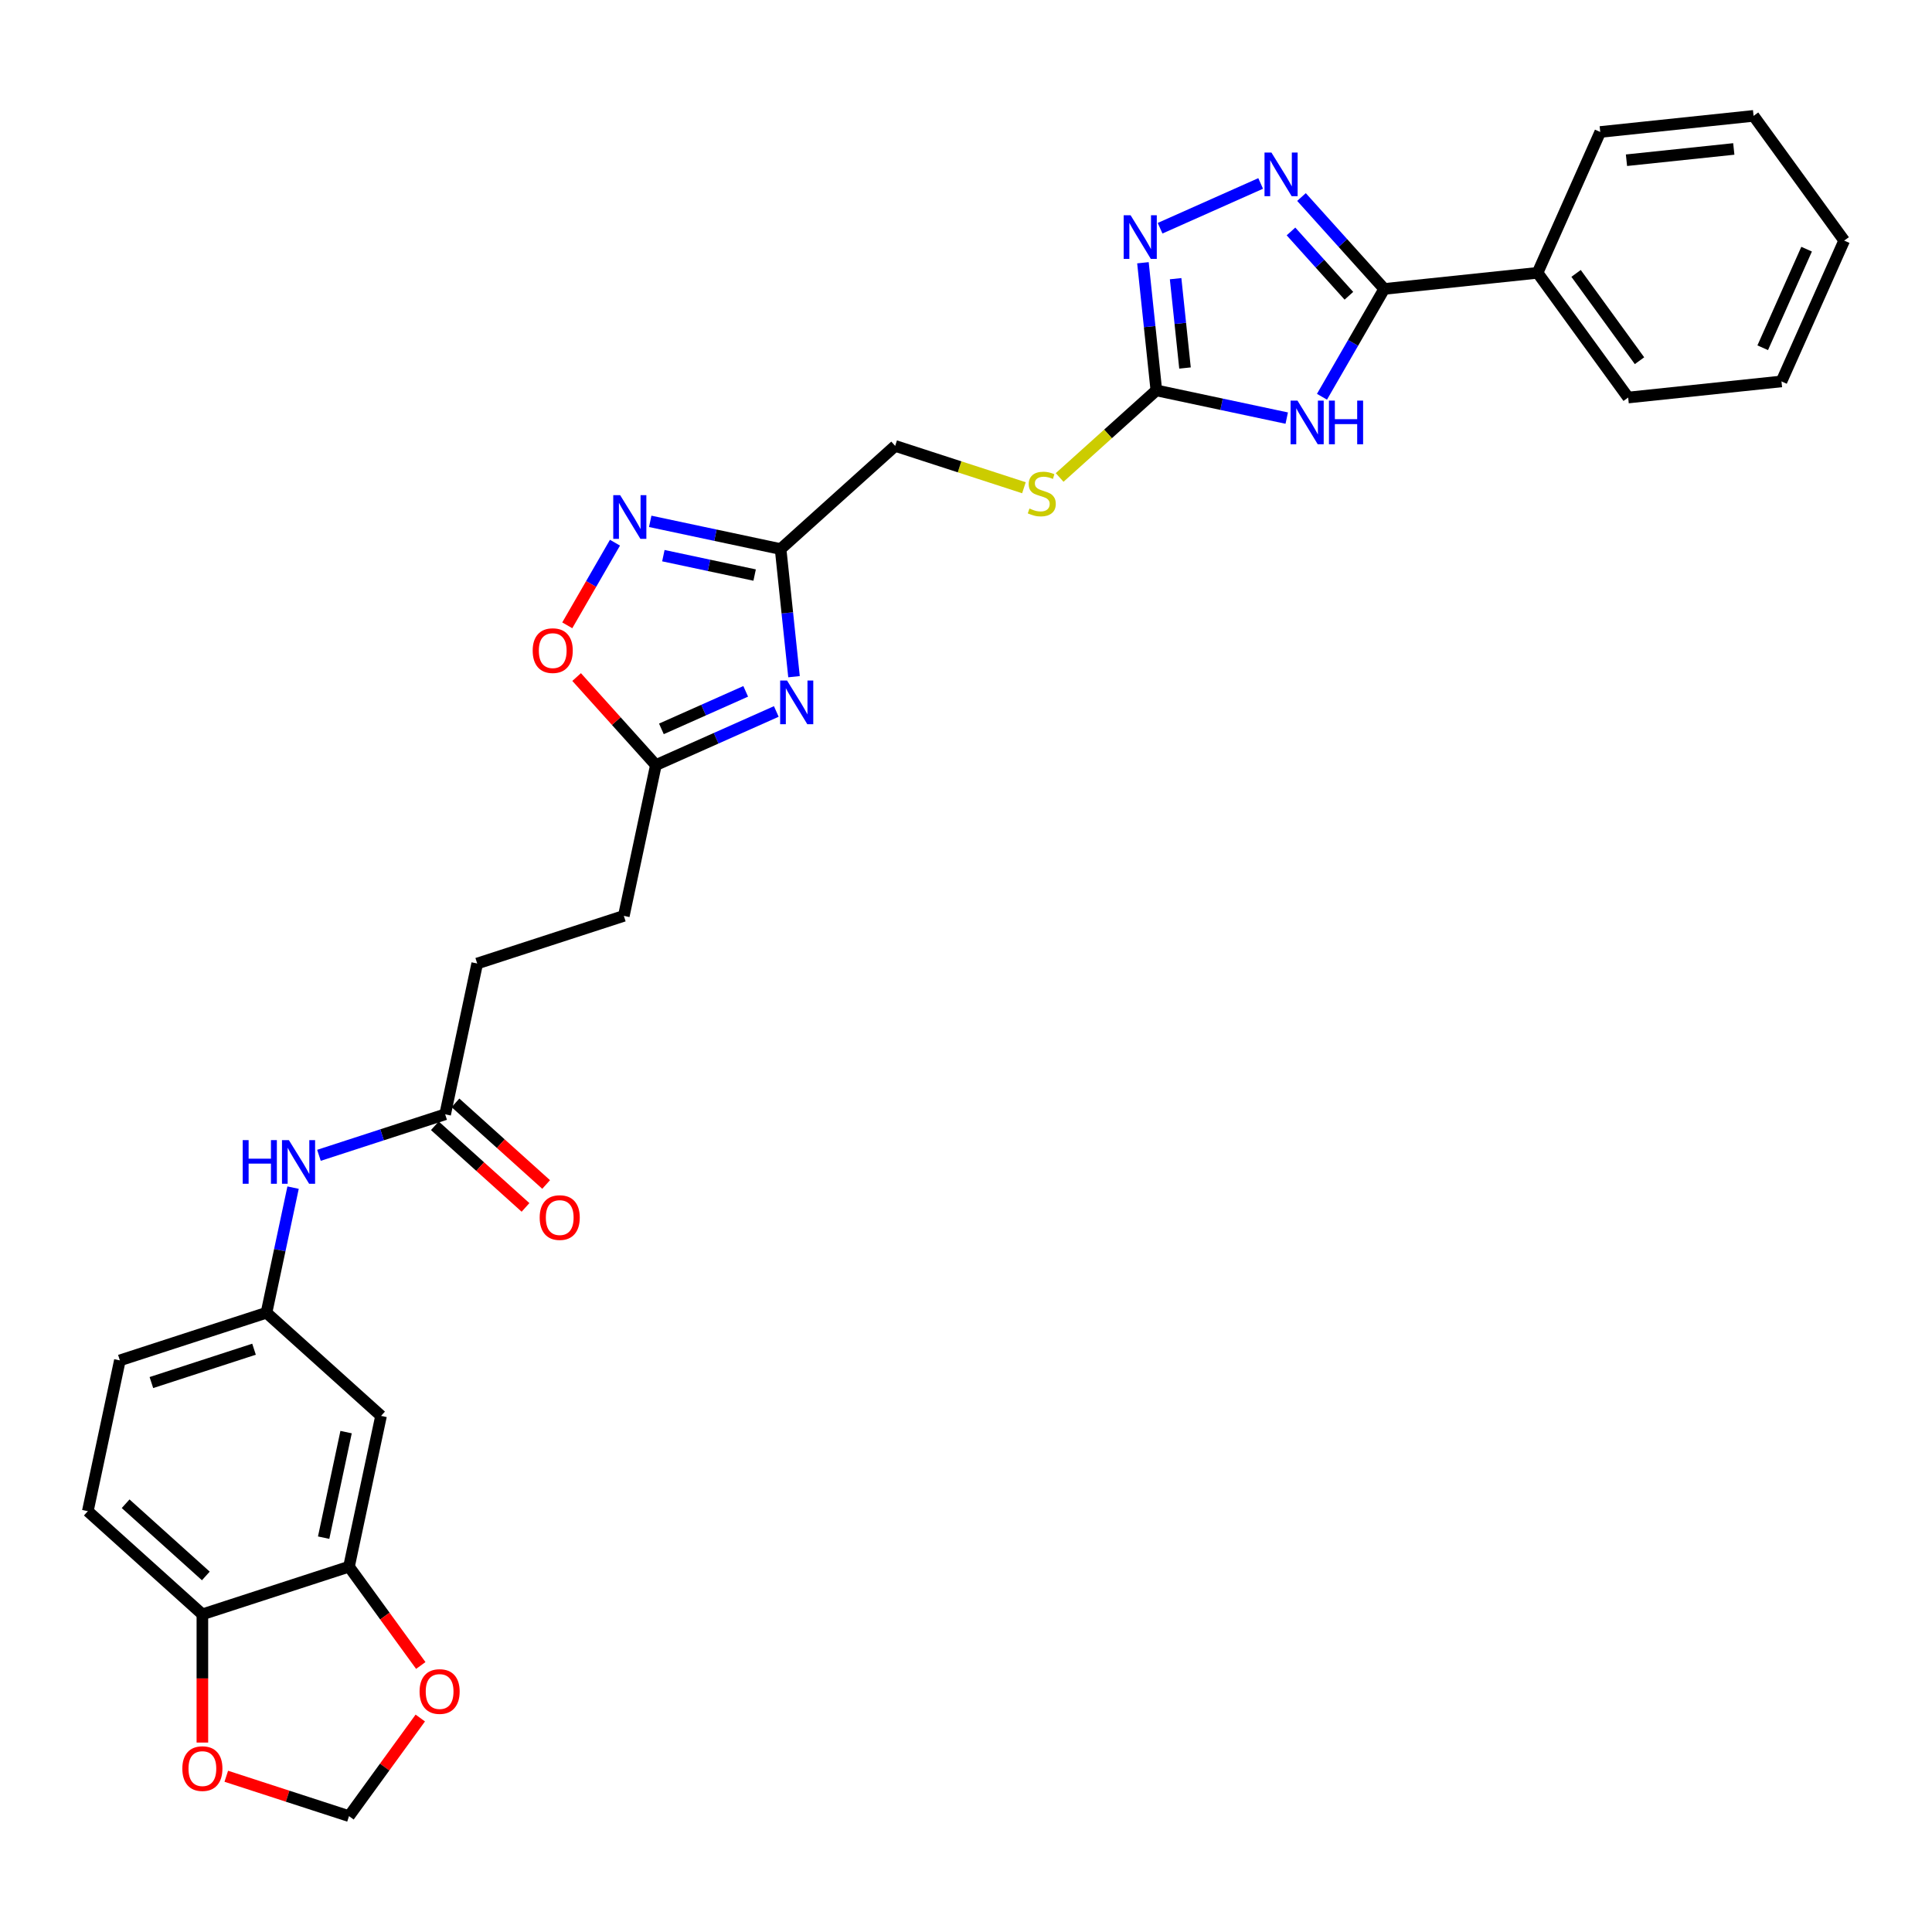 <?xml version='1.0' encoding='iso-8859-1'?>
<svg version='1.1' baseProfile='full'
              xmlns='http://www.w3.org/2000/svg'
                      xmlns:rdkit='http://www.rdkit.org/xml'
                      xmlns:xlink='http://www.w3.org/1999/xlink'
                  xml:space='preserve'
width='1000px' height='1000px' viewBox='0 0 1000 1000'>
<!-- END OF HEADER -->
<rect style='opacity:1.0;fill:#FFFFFF;stroke:none' width='1000' height='1000' x='0' y='0'> </rect>
<path class='bond-0' d='M 684.251,205.36 L 700.362,177.455' style='fill:none;fill-rule:evenodd;stroke:#0000FF;stroke-width:6px;stroke-linecap:butt;stroke-linejoin:miter;stroke-opacity:1' />
<path class='bond-0' d='M 700.362,177.455 L 716.473,149.55' style='fill:none;fill-rule:evenodd;stroke:#000000;stroke-width:6px;stroke-linecap:butt;stroke-linejoin:miter;stroke-opacity:1' />
<path class='bond-3' d='M 666.011,216.409 L 632.268,209.236' style='fill:none;fill-rule:evenodd;stroke:#0000FF;stroke-width:6px;stroke-linecap:butt;stroke-linejoin:miter;stroke-opacity:1' />
<path class='bond-3' d='M 632.268,209.236 L 598.525,202.064' style='fill:none;fill-rule:evenodd;stroke:#000000;stroke-width:6px;stroke-linecap:butt;stroke-linejoin:miter;stroke-opacity:1' />
<path class='bond-1' d='M 716.473,149.55 L 695.059,125.767' style='fill:none;fill-rule:evenodd;stroke:#000000;stroke-width:6px;stroke-linecap:butt;stroke-linejoin:miter;stroke-opacity:1' />
<path class='bond-1' d='M 695.059,125.767 L 673.645,101.985' style='fill:none;fill-rule:evenodd;stroke:#0000FF;stroke-width:6px;stroke-linecap:butt;stroke-linejoin:miter;stroke-opacity:1' />
<path class='bond-1' d='M 698.189,153.094 L 683.199,136.446' style='fill:none;fill-rule:evenodd;stroke:#000000;stroke-width:6px;stroke-linecap:butt;stroke-linejoin:miter;stroke-opacity:1' />
<path class='bond-1' d='M 683.199,136.446 L 668.209,119.798' style='fill:none;fill-rule:evenodd;stroke:#0000FF;stroke-width:6px;stroke-linecap:butt;stroke-linejoin:miter;stroke-opacity:1' />
<path class='bond-19' d='M 716.473,149.55 L 795.831,141.209' style='fill:none;fill-rule:evenodd;stroke:#000000;stroke-width:6px;stroke-linecap:butt;stroke-linejoin:miter;stroke-opacity:1' />
<path class='bond-31' d='M 652.515,94.955 L 600.46,118.132' style='fill:none;fill-rule:evenodd;stroke:#0000FF;stroke-width:6px;stroke-linecap:butt;stroke-linejoin:miter;stroke-opacity:1' />
<path class='bond-2' d='M 410.982,350.256 L 407.51,317.224' style='fill:none;fill-rule:evenodd;stroke:#0000FF;stroke-width:6px;stroke-linecap:butt;stroke-linejoin:miter;stroke-opacity:1' />
<path class='bond-2' d='M 407.51,317.224 L 404.038,284.192' style='fill:none;fill-rule:evenodd;stroke:#000000;stroke-width:6px;stroke-linecap:butt;stroke-linejoin:miter;stroke-opacity:1' />
<path class='bond-7' d='M 401.814,368.253 L 370.648,382.129' style='fill:none;fill-rule:evenodd;stroke:#0000FF;stroke-width:6px;stroke-linecap:butt;stroke-linejoin:miter;stroke-opacity:1' />
<path class='bond-7' d='M 370.648,382.129 L 339.483,396.005' style='fill:none;fill-rule:evenodd;stroke:#000000;stroke-width:6px;stroke-linecap:butt;stroke-linejoin:miter;stroke-opacity:1' />
<path class='bond-7' d='M 385.973,357.837 L 364.157,367.55' style='fill:none;fill-rule:evenodd;stroke:#0000FF;stroke-width:6px;stroke-linecap:butt;stroke-linejoin:miter;stroke-opacity:1' />
<path class='bond-7' d='M 364.157,367.55 L 342.341,377.263' style='fill:none;fill-rule:evenodd;stroke:#000000;stroke-width:6px;stroke-linecap:butt;stroke-linejoin:miter;stroke-opacity:1' />
<path class='bond-4' d='M 598.525,202.064 L 595.053,169.032' style='fill:none;fill-rule:evenodd;stroke:#000000;stroke-width:6px;stroke-linecap:butt;stroke-linejoin:miter;stroke-opacity:1' />
<path class='bond-4' d='M 595.053,169.032 L 591.581,136' style='fill:none;fill-rule:evenodd;stroke:#0000FF;stroke-width:6px;stroke-linecap:butt;stroke-linejoin:miter;stroke-opacity:1' />
<path class='bond-4' d='M 613.355,190.486 L 610.925,167.364' style='fill:none;fill-rule:evenodd;stroke:#000000;stroke-width:6px;stroke-linecap:butt;stroke-linejoin:miter;stroke-opacity:1' />
<path class='bond-4' d='M 610.925,167.364 L 608.494,144.242' style='fill:none;fill-rule:evenodd;stroke:#0000FF;stroke-width:6px;stroke-linecap:butt;stroke-linejoin:miter;stroke-opacity:1' />
<path class='bond-14' d='M 598.525,202.064 L 573.496,224.601' style='fill:none;fill-rule:evenodd;stroke:#000000;stroke-width:6px;stroke-linecap:butt;stroke-linejoin:miter;stroke-opacity:1' />
<path class='bond-14' d='M 573.496,224.601 L 548.466,247.137' style='fill:none;fill-rule:evenodd;stroke:#CCCC00;stroke-width:6px;stroke-linecap:butt;stroke-linejoin:miter;stroke-opacity:1' />
<path class='bond-5' d='M 404.038,284.192 L 463.337,230.799' style='fill:none;fill-rule:evenodd;stroke:#000000;stroke-width:6px;stroke-linecap:butt;stroke-linejoin:miter;stroke-opacity:1' />
<path class='bond-6' d='M 404.038,284.192 L 370.295,277.02' style='fill:none;fill-rule:evenodd;stroke:#000000;stroke-width:6px;stroke-linecap:butt;stroke-linejoin:miter;stroke-opacity:1' />
<path class='bond-6' d='M 370.295,277.02 L 336.552,269.848' style='fill:none;fill-rule:evenodd;stroke:#0000FF;stroke-width:6px;stroke-linecap:butt;stroke-linejoin:miter;stroke-opacity:1' />
<path class='bond-6' d='M 390.597,297.651 L 366.977,292.63' style='fill:none;fill-rule:evenodd;stroke:#000000;stroke-width:6px;stroke-linecap:butt;stroke-linejoin:miter;stroke-opacity:1' />
<path class='bond-6' d='M 366.977,292.63 L 343.357,287.609' style='fill:none;fill-rule:evenodd;stroke:#0000FF;stroke-width:6px;stroke-linecap:butt;stroke-linejoin:miter;stroke-opacity:1' />
<path class='bond-8' d='M 318.312,280.896 L 305.965,302.282' style='fill:none;fill-rule:evenodd;stroke:#0000FF;stroke-width:6px;stroke-linecap:butt;stroke-linejoin:miter;stroke-opacity:1' />
<path class='bond-8' d='M 305.965,302.282 L 293.617,323.668' style='fill:none;fill-rule:evenodd;stroke:#FF0000;stroke-width:6px;stroke-linecap:butt;stroke-linejoin:miter;stroke-opacity:1' />
<path class='bond-23' d='M 339.483,396.005 L 322.893,474.056' style='fill:none;fill-rule:evenodd;stroke:#000000;stroke-width:6px;stroke-linecap:butt;stroke-linejoin:miter;stroke-opacity:1' />
<path class='bond-33' d='M 339.483,396.005 L 318.97,373.224' style='fill:none;fill-rule:evenodd;stroke:#000000;stroke-width:6px;stroke-linecap:butt;stroke-linejoin:miter;stroke-opacity:1' />
<path class='bond-33' d='M 318.97,373.224 L 298.458,350.442' style='fill:none;fill-rule:evenodd;stroke:#FF0000;stroke-width:6px;stroke-linecap:butt;stroke-linejoin:miter;stroke-opacity:1' />
<path class='bond-9' d='M 180.643,810.917 L 197.233,732.866' style='fill:none;fill-rule:evenodd;stroke:#000000;stroke-width:6px;stroke-linecap:butt;stroke-linejoin:miter;stroke-opacity:1' />
<path class='bond-9' d='M 167.521,795.891 L 179.134,741.256' style='fill:none;fill-rule:evenodd;stroke:#000000;stroke-width:6px;stroke-linecap:butt;stroke-linejoin:miter;stroke-opacity:1' />
<path class='bond-15' d='M 180.643,810.917 L 199.218,836.484' style='fill:none;fill-rule:evenodd;stroke:#000000;stroke-width:6px;stroke-linecap:butt;stroke-linejoin:miter;stroke-opacity:1' />
<path class='bond-15' d='M 199.218,836.484 L 217.793,862.051' style='fill:none;fill-rule:evenodd;stroke:#FF0000;stroke-width:6px;stroke-linecap:butt;stroke-linejoin:miter;stroke-opacity:1' />
<path class='bond-34' d='M 180.643,810.917 L 104.753,835.575' style='fill:none;fill-rule:evenodd;stroke:#000000;stroke-width:6px;stroke-linecap:butt;stroke-linejoin:miter;stroke-opacity:1' />
<path class='bond-10' d='M 197.233,732.866 L 137.934,679.473' style='fill:none;fill-rule:evenodd;stroke:#000000;stroke-width:6px;stroke-linecap:butt;stroke-linejoin:miter;stroke-opacity:1' />
<path class='bond-11' d='M 230.413,576.765 L 247.003,498.714' style='fill:none;fill-rule:evenodd;stroke:#000000;stroke-width:6px;stroke-linecap:butt;stroke-linejoin:miter;stroke-opacity:1' />
<path class='bond-13' d='M 230.413,576.765 L 197.751,587.377' style='fill:none;fill-rule:evenodd;stroke:#000000;stroke-width:6px;stroke-linecap:butt;stroke-linejoin:miter;stroke-opacity:1' />
<path class='bond-13' d='M 197.751,587.377 L 165.089,597.99' style='fill:none;fill-rule:evenodd;stroke:#0000FF;stroke-width:6px;stroke-linecap:butt;stroke-linejoin:miter;stroke-opacity:1' />
<path class='bond-20' d='M 225.074,582.694 L 248.539,603.823' style='fill:none;fill-rule:evenodd;stroke:#000000;stroke-width:6px;stroke-linecap:butt;stroke-linejoin:miter;stroke-opacity:1' />
<path class='bond-20' d='M 248.539,603.823 L 272.005,624.951' style='fill:none;fill-rule:evenodd;stroke:#FF0000;stroke-width:6px;stroke-linecap:butt;stroke-linejoin:miter;stroke-opacity:1' />
<path class='bond-20' d='M 235.753,570.835 L 259.218,591.963' style='fill:none;fill-rule:evenodd;stroke:#000000;stroke-width:6px;stroke-linecap:butt;stroke-linejoin:miter;stroke-opacity:1' />
<path class='bond-20' d='M 259.218,591.963 L 282.683,613.091' style='fill:none;fill-rule:evenodd;stroke:#FF0000;stroke-width:6px;stroke-linecap:butt;stroke-linejoin:miter;stroke-opacity:1' />
<path class='bond-12' d='M 104.753,835.575 L 45.455,782.182' style='fill:none;fill-rule:evenodd;stroke:#000000;stroke-width:6px;stroke-linecap:butt;stroke-linejoin:miter;stroke-opacity:1' />
<path class='bond-12' d='M 106.537,815.706 L 65.028,778.331' style='fill:none;fill-rule:evenodd;stroke:#000000;stroke-width:6px;stroke-linecap:butt;stroke-linejoin:miter;stroke-opacity:1' />
<path class='bond-16' d='M 104.753,835.575 L 104.753,868.762' style='fill:none;fill-rule:evenodd;stroke:#000000;stroke-width:6px;stroke-linecap:butt;stroke-linejoin:miter;stroke-opacity:1' />
<path class='bond-16' d='M 104.753,868.762 L 104.753,901.948' style='fill:none;fill-rule:evenodd;stroke:#FF0000;stroke-width:6px;stroke-linecap:butt;stroke-linejoin:miter;stroke-opacity:1' />
<path class='bond-17' d='M 151.698,614.716 L 144.816,647.095' style='fill:none;fill-rule:evenodd;stroke:#0000FF;stroke-width:6px;stroke-linecap:butt;stroke-linejoin:miter;stroke-opacity:1' />
<path class='bond-17' d='M 144.816,647.095 L 137.934,679.473' style='fill:none;fill-rule:evenodd;stroke:#000000;stroke-width:6px;stroke-linecap:butt;stroke-linejoin:miter;stroke-opacity:1' />
<path class='bond-21' d='M 529.986,252.455 L 496.661,241.627' style='fill:none;fill-rule:evenodd;stroke:#CCCC00;stroke-width:6px;stroke-linecap:butt;stroke-linejoin:miter;stroke-opacity:1' />
<path class='bond-21' d='M 496.661,241.627 L 463.337,230.799' style='fill:none;fill-rule:evenodd;stroke:#000000;stroke-width:6px;stroke-linecap:butt;stroke-linejoin:miter;stroke-opacity:1' />
<path class='bond-18' d='M 217.538,889.245 L 199.09,914.636' style='fill:none;fill-rule:evenodd;stroke:#FF0000;stroke-width:6px;stroke-linecap:butt;stroke-linejoin:miter;stroke-opacity:1' />
<path class='bond-18' d='M 199.09,914.636 L 180.643,940.027' style='fill:none;fill-rule:evenodd;stroke:#000000;stroke-width:6px;stroke-linecap:butt;stroke-linejoin:miter;stroke-opacity:1' />
<path class='bond-35' d='M 117.122,919.388 L 148.882,929.708' style='fill:none;fill-rule:evenodd;stroke:#FF0000;stroke-width:6px;stroke-linecap:butt;stroke-linejoin:miter;stroke-opacity:1' />
<path class='bond-35' d='M 148.882,929.708 L 180.643,940.027' style='fill:none;fill-rule:evenodd;stroke:#000000;stroke-width:6px;stroke-linecap:butt;stroke-linejoin:miter;stroke-opacity:1' />
<path class='bond-25' d='M 137.934,679.473 L 62.045,704.131' style='fill:none;fill-rule:evenodd;stroke:#000000;stroke-width:6px;stroke-linecap:butt;stroke-linejoin:miter;stroke-opacity:1' />
<path class='bond-25' d='M 131.482,698.35 L 78.36,715.61' style='fill:none;fill-rule:evenodd;stroke:#000000;stroke-width:6px;stroke-linecap:butt;stroke-linejoin:miter;stroke-opacity:1' />
<path class='bond-26' d='M 795.831,141.209 L 842.733,205.764' style='fill:none;fill-rule:evenodd;stroke:#000000;stroke-width:6px;stroke-linecap:butt;stroke-linejoin:miter;stroke-opacity:1' />
<path class='bond-26' d='M 815.777,141.512 L 848.608,186.701' style='fill:none;fill-rule:evenodd;stroke:#000000;stroke-width:6px;stroke-linecap:butt;stroke-linejoin:miter;stroke-opacity:1' />
<path class='bond-27' d='M 795.831,141.209 L 828.286,68.313' style='fill:none;fill-rule:evenodd;stroke:#000000;stroke-width:6px;stroke-linecap:butt;stroke-linejoin:miter;stroke-opacity:1' />
<path class='bond-22' d='M 45.455,782.182 L 62.045,704.131' style='fill:none;fill-rule:evenodd;stroke:#000000;stroke-width:6px;stroke-linecap:butt;stroke-linejoin:miter;stroke-opacity:1' />
<path class='bond-24' d='M 322.893,474.056 L 247.003,498.714' style='fill:none;fill-rule:evenodd;stroke:#000000;stroke-width:6px;stroke-linecap:butt;stroke-linejoin:miter;stroke-opacity:1' />
<path class='bond-29' d='M 842.733,205.764 L 922.09,197.424' style='fill:none;fill-rule:evenodd;stroke:#000000;stroke-width:6px;stroke-linecap:butt;stroke-linejoin:miter;stroke-opacity:1' />
<path class='bond-28' d='M 828.286,68.313 L 907.643,59.973' style='fill:none;fill-rule:evenodd;stroke:#000000;stroke-width:6px;stroke-linecap:butt;stroke-linejoin:miter;stroke-opacity:1' />
<path class='bond-28' d='M 841.858,82.934 L 897.408,77.095' style='fill:none;fill-rule:evenodd;stroke:#000000;stroke-width:6px;stroke-linecap:butt;stroke-linejoin:miter;stroke-opacity:1' />
<path class='bond-30' d='M 907.643,59.973 L 954.545,124.528' style='fill:none;fill-rule:evenodd;stroke:#000000;stroke-width:6px;stroke-linecap:butt;stroke-linejoin:miter;stroke-opacity:1' />
<path class='bond-32' d='M 922.09,197.424 L 954.545,124.528' style='fill:none;fill-rule:evenodd;stroke:#000000;stroke-width:6px;stroke-linecap:butt;stroke-linejoin:miter;stroke-opacity:1' />
<path class='bond-32' d='M 912.379,179.998 L 935.098,128.971' style='fill:none;fill-rule:evenodd;stroke:#000000;stroke-width:6px;stroke-linecap:butt;stroke-linejoin:miter;stroke-opacity:1' />
<path  class='atom-0' d='M 671.581 207.355
L 678.986 219.325
Q 679.72 220.505, 680.901 222.644
Q 682.082 224.782, 682.146 224.91
L 682.146 207.355
L 685.146 207.355
L 685.146 229.953
L 682.05 229.953
L 674.102 216.867
Q 673.177 215.335, 672.187 213.579
Q 671.23 211.824, 670.942 211.281
L 670.942 229.953
L 668.006 229.953
L 668.006 207.355
L 671.581 207.355
' fill='#0000FF'/>
<path  class='atom-0' d='M 687.859 207.355
L 690.923 207.355
L 690.923 216.963
L 702.477 216.963
L 702.477 207.355
L 705.541 207.355
L 705.541 229.953
L 702.477 229.953
L 702.477 219.516
L 690.923 219.516
L 690.923 229.953
L 687.859 229.953
L 687.859 207.355
' fill='#0000FF'/>
<path  class='atom-2' d='M 658.085 78.952
L 665.49 90.921
Q 666.224 92.102, 667.405 94.241
Q 668.586 96.379, 668.65 96.507
L 668.65 78.952
L 671.65 78.952
L 671.65 101.55
L 668.554 101.55
L 660.607 88.464
Q 659.681 86.932, 658.691 85.176
Q 657.734 83.421, 657.447 82.878
L 657.447 101.55
L 654.51 101.55
L 654.51 78.952
L 658.085 78.952
' fill='#0000FF'/>
<path  class='atom-3' d='M 407.384 352.251
L 414.789 364.22
Q 415.523 365.401, 416.704 367.539
Q 417.885 369.678, 417.948 369.805
L 417.948 352.251
L 420.949 352.251
L 420.949 374.848
L 417.853 374.848
L 409.905 361.762
Q 408.98 360.23, 407.99 358.475
Q 407.033 356.719, 406.745 356.177
L 406.745 374.848
L 403.809 374.848
L 403.809 352.251
L 407.384 352.251
' fill='#0000FF'/>
<path  class='atom-5' d='M 585.189 111.408
L 592.594 123.377
Q 593.328 124.558, 594.509 126.696
Q 595.69 128.835, 595.754 128.962
L 595.754 111.408
L 598.754 111.408
L 598.754 134.005
L 595.658 134.005
L 587.711 120.919
Q 586.785 119.387, 585.795 117.632
Q 584.838 115.876, 584.551 115.334
L 584.551 134.005
L 581.614 134.005
L 581.614 111.408
L 585.189 111.408
' fill='#0000FF'/>
<path  class='atom-7' d='M 320.992 256.303
L 328.397 268.272
Q 329.131 269.453, 330.312 271.592
Q 331.493 273.73, 331.557 273.858
L 331.557 256.303
L 334.557 256.303
L 334.557 278.901
L 331.461 278.901
L 323.514 265.815
Q 322.588 264.282, 321.598 262.527
Q 320.641 260.771, 320.354 260.229
L 320.354 278.901
L 317.417 278.901
L 317.417 256.303
L 320.992 256.303
' fill='#0000FF'/>
<path  class='atom-9' d='M 275.717 336.77
Q 275.717 331.344, 278.398 328.312
Q 281.079 325.279, 286.09 325.279
Q 291.101 325.279, 293.782 328.312
Q 296.463 331.344, 296.463 336.77
Q 296.463 342.26, 293.75 345.388
Q 291.037 348.484, 286.09 348.484
Q 281.111 348.484, 278.398 345.388
Q 275.717 342.292, 275.717 336.77
M 286.09 345.93
Q 289.537 345.93, 291.388 343.632
Q 293.271 341.302, 293.271 336.77
Q 293.271 332.333, 291.388 330.099
Q 289.537 327.833, 286.09 327.833
Q 282.643 327.833, 280.76 330.067
Q 278.908 332.301, 278.908 336.77
Q 278.908 341.334, 280.76 343.632
Q 282.643 345.93, 286.09 345.93
' fill='#FF0000'/>
<path  class='atom-14' d='M 125.623 590.124
L 128.687 590.124
L 128.687 599.731
L 140.241 599.731
L 140.241 590.124
L 143.305 590.124
L 143.305 612.721
L 140.241 612.721
L 140.241 602.284
L 128.687 602.284
L 128.687 612.721
L 125.623 612.721
L 125.623 590.124
' fill='#0000FF'/>
<path  class='atom-14' d='M 149.529 590.124
L 156.934 602.093
Q 157.668 603.274, 158.849 605.412
Q 160.03 607.551, 160.094 607.678
L 160.094 590.124
L 163.094 590.124
L 163.094 612.721
L 159.998 612.721
L 152.05 599.635
Q 151.125 598.103, 150.135 596.347
Q 149.178 594.592, 148.891 594.049
L 148.891 612.721
L 145.954 612.721
L 145.954 590.124
L 149.529 590.124
' fill='#0000FF'/>
<path  class='atom-15' d='M 532.843 263.213
Q 533.098 263.309, 534.151 263.756
Q 535.204 264.202, 536.353 264.49
Q 537.534 264.745, 538.683 264.745
Q 540.822 264.745, 542.067 263.724
Q 543.312 262.67, 543.312 260.851
Q 543.312 259.606, 542.673 258.84
Q 542.067 258.074, 541.109 257.659
Q 540.152 257.244, 538.556 256.766
Q 536.545 256.159, 535.332 255.585
Q 534.151 255.01, 533.289 253.797
Q 532.459 252.584, 532.459 250.542
Q 532.459 247.701, 534.375 245.946
Q 536.322 244.19, 540.152 244.19
Q 542.769 244.19, 545.737 245.435
L 545.003 247.892
Q 542.29 246.775, 540.247 246.775
Q 538.045 246.775, 536.832 247.701
Q 535.619 248.595, 535.651 250.159
Q 535.651 251.372, 536.258 252.106
Q 536.896 252.84, 537.79 253.255
Q 538.715 253.67, 540.247 254.148
Q 542.29 254.787, 543.503 255.425
Q 544.716 256.063, 545.578 257.372
Q 546.471 258.649, 546.471 260.851
Q 546.471 263.979, 544.365 265.671
Q 542.29 267.33, 538.811 267.33
Q 536.8 267.33, 535.268 266.884
Q 533.768 266.469, 531.981 265.735
L 532.843 263.213
' fill='#CCCC00'/>
<path  class='atom-16' d='M 217.171 875.536
Q 217.171 870.11, 219.852 867.078
Q 222.534 864.046, 227.545 864.046
Q 232.556 864.046, 235.237 867.078
Q 237.918 870.11, 237.918 875.536
Q 237.918 881.026, 235.205 884.154
Q 232.492 887.25, 227.545 887.25
Q 222.565 887.25, 219.852 884.154
Q 217.171 881.058, 217.171 875.536
M 227.545 884.697
Q 230.992 884.697, 232.843 882.398
Q 234.726 880.068, 234.726 875.536
Q 234.726 871.1, 232.843 868.865
Q 230.992 866.599, 227.545 866.599
Q 224.098 866.599, 222.214 868.833
Q 220.363 871.068, 220.363 875.536
Q 220.363 880.1, 222.214 882.398
Q 224.098 884.697, 227.545 884.697
' fill='#FF0000'/>
<path  class='atom-17' d='M 94.38 915.433
Q 94.38 910.007, 97.061 906.975
Q 99.742 903.943, 104.753 903.943
Q 109.765 903.943, 112.446 906.975
Q 115.127 910.007, 115.127 915.433
Q 115.127 920.923, 112.414 924.051
Q 109.701 927.147, 104.753 927.147
Q 99.774 927.147, 97.061 924.051
Q 94.38 920.955, 94.38 915.433
M 104.753 924.594
Q 108.201 924.594, 110.052 922.296
Q 111.935 919.966, 111.935 915.433
Q 111.935 910.997, 110.052 908.763
Q 108.201 906.496, 104.753 906.496
Q 101.306 906.496, 99.423 908.731
Q 97.572 910.965, 97.572 915.433
Q 97.572 919.998, 99.423 922.296
Q 101.306 924.594, 104.753 924.594
' fill='#FF0000'/>
<path  class='atom-21' d='M 279.339 630.221
Q 279.339 624.795, 282.02 621.763
Q 284.701 618.731, 289.712 618.731
Q 294.723 618.731, 297.404 621.763
Q 300.085 624.795, 300.085 630.221
Q 300.085 635.711, 297.372 638.839
Q 294.659 641.935, 289.712 641.935
Q 284.733 641.935, 282.02 638.839
Q 279.339 635.743, 279.339 630.221
M 289.712 639.382
Q 293.159 639.382, 295.011 637.084
Q 296.894 634.754, 296.894 630.221
Q 296.894 625.785, 295.011 623.551
Q 293.159 621.284, 289.712 621.284
Q 286.265 621.284, 284.382 623.519
Q 282.531 625.753, 282.531 630.221
Q 282.531 634.786, 284.382 637.084
Q 286.265 639.382, 289.712 639.382
' fill='#FF0000'/>
</svg>
